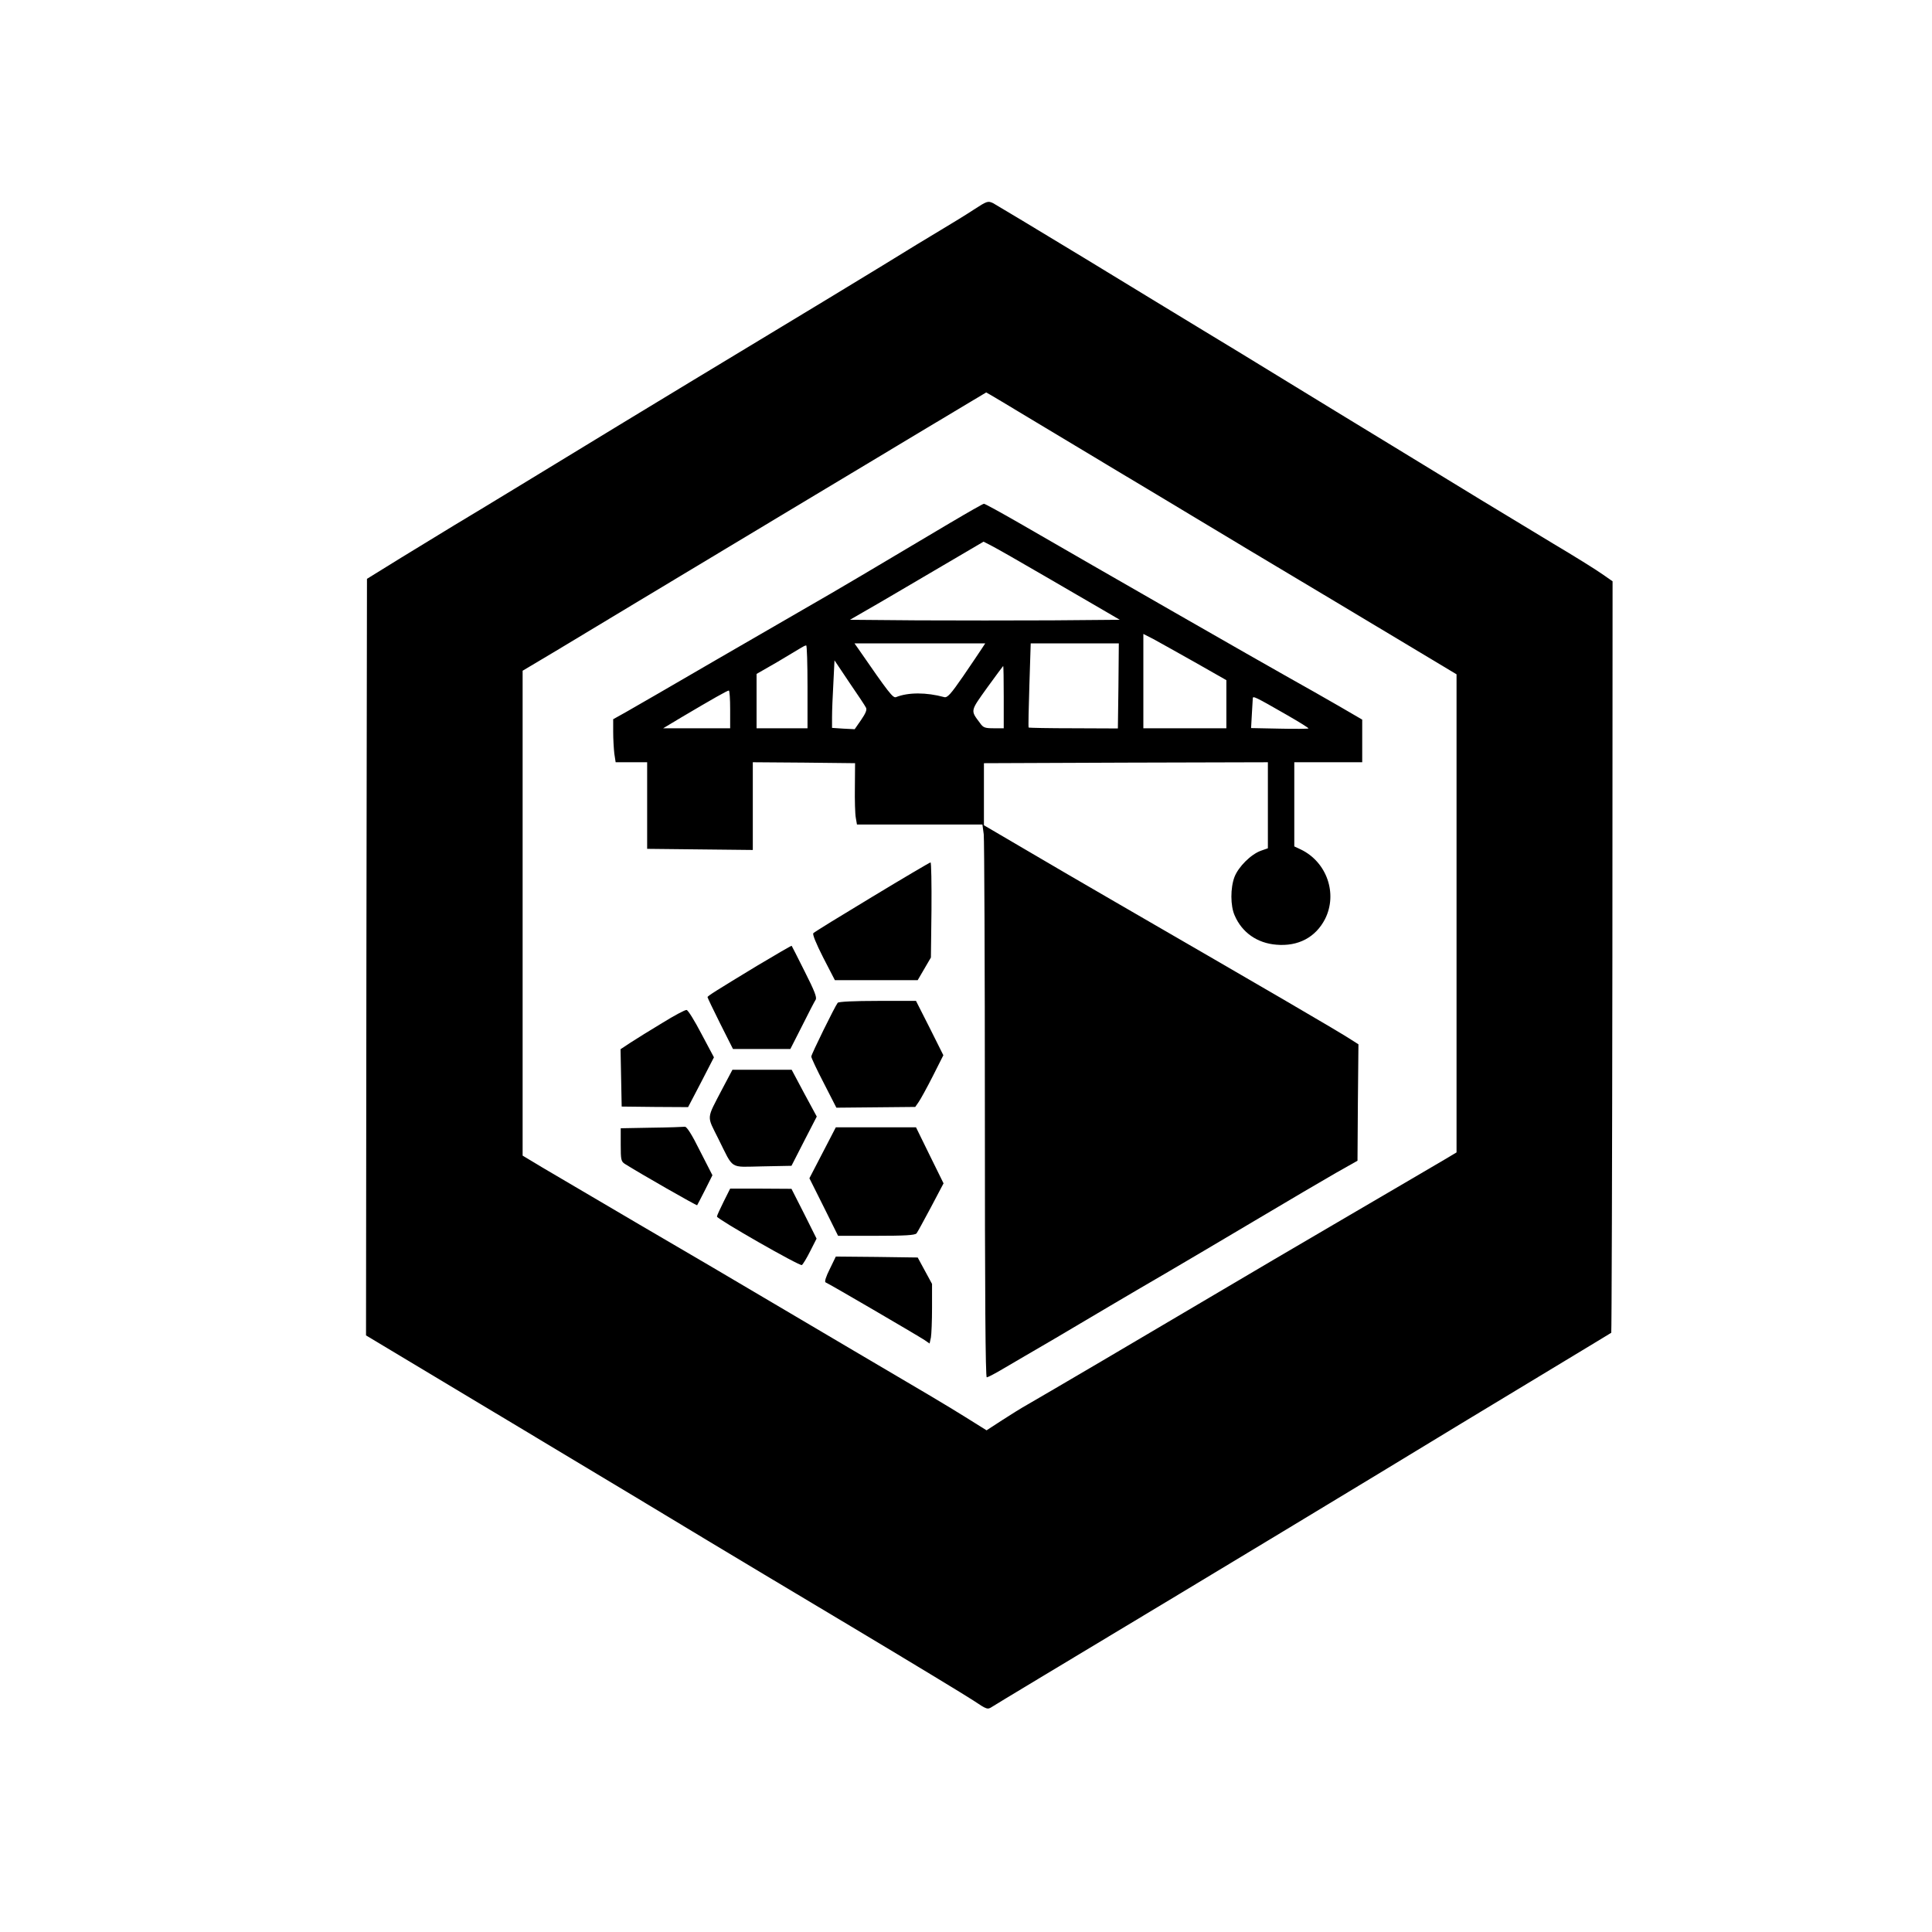 <?xml version="1.0" standalone="no"?>
<!DOCTYPE svg PUBLIC "-//W3C//DTD SVG 20010904//EN"
 "http://www.w3.org/TR/2001/REC-SVG-20010904/DTD/svg10.dtd">
<svg version="1.0" xmlns="http://www.w3.org/2000/svg"
 width="1024pt" height="1024pt" viewBox="0 0 1024 1024"
 preserveAspectRatio="xMidYMid meet">

<g transform="translate(0,1024) scale(0.1,-0.1)"
fill="#000000" stroke="none">
<path d="M5160 9128 c-41 -27 -118 -74 -170 -105 -52 -31 -194 -117 -315 -192
-121 -74 -411 -250 -645 -391 -504 -304 -1002 -607 -1300 -789 -118 -72 -262
-159 -319 -193 -57 -35 -185 -113 -285 -174 l-181 -112 -3 -2005 -2 -2005 812
-487 c447 -268 896 -538 998 -600 102 -61 444 -267 760 -455 316 -189 608
-366 649 -393 73 -49 75 -49 100 -33 33 21 286 173 1001 603 311 187 779 470
1040 628 261 159 646 392 855 518 209 126 382 231 385 233 2 3 5 900 6 1994
l1 1989 -56 39 c-31 22 -148 95 -261 162 -113 68 -284 172 -380 230 -96 59
-310 189 -475 290 -165 100 -421 257 -570 348 -148 91 -342 209 -430 262 -88
54 -368 223 -621 378 -254 154 -475 287 -490 295 -28 13 -32 12 -104 -35z
m332 -1126 c145 -87 349 -210 453 -272 105 -62 273 -164 375 -225 102 -62 458
-275 793 -475 l607 -364 0 -1267 0 -1267 -62 -37 c-35 -21 -263 -154 -507
-297 -245 -143 -578 -339 -740 -435 -312 -185 -882 -520 -966 -568 -27 -15
-87 -52 -133 -82 l-83 -54 -112 70 c-99 62 -226 137 -597 355 -58 34 -242 143
-410 242 -168 100 -492 290 -720 423 -228 134 -461 271 -517 304 l-103 62 0
1285 0 1285 178 106 c97 59 650 391 1227 738 578 347 1051 631 1052 631 2 0
121 -71 265 -158z"/>
<path d="M5040 7471 c-374 -223 -640 -380 -730 -431 -52 -30 -282 -163 -510
-295 -228 -133 -445 -258 -482 -279 l-68 -38 0 -67 c0 -38 3 -89 6 -115 l7
-46 83 0 84 0 0 -230 0 -229 280 -3 280 -3 0 233 0 232 271 -2 271 -3 -1 -127
c-1 -70 1 -143 5 -163 l6 -35 333 0 332 0 7 -52 c3 -29 6 -689 6 -1465 0 -979
3 -1413 10 -1413 6 0 48 22 93 49 45 26 165 97 267 156 102 60 239 141 306
181 66 39 192 113 280 164 87 51 301 177 474 280 173 103 367 217 430 253
l115 65 2 308 3 309 -36 23 c-70 46 -442 262 -1259 735 -143 83 -357 207 -475
277 l-215 126 0 164 0 165 753 3 752 2 0 -228 0 -228 -37 -13 c-53 -19 -119
-85 -140 -139 -22 -58 -22 -153 1 -204 39 -91 120 -147 221 -155 116 -10 208
39 258 136 68 135 9 303 -129 369 l-34 16 0 223 0 223 180 0 180 0 0 113 0
113 -122 71 c-68 39 -190 109 -273 155 -136 76 -986 563 -1425 817 -96 55
-179 101 -185 101 -5 0 -84 -45 -175 -99z m505 -289 c138 -80 282 -164 320
-186 l70 -41 -358 -3 c-196 -1 -518 -1 -715 0 l-357 3 90 52 c50 28 209 122
354 207 l264 155 41 -21 c22 -11 154 -86 291 -166z m788 -452 l167 -95 0 -127
0 -128 -220 0 -220 0 0 250 0 250 53 -27 c29 -16 128 -71 220 -123z m-1130 71
c-10 -15 -54 -81 -98 -145 -66 -96 -84 -115 -100 -111 -95 26 -191 26 -256 0
-16 -6 -38 22 -201 258 l-19 27 346 0 347 0 -19 -29z m725 -197 l-3 -225 -235
1 c-128 0 -236 2 -238 4 -2 2 0 103 4 225 l7 221 234 0 233 0 -2 -226z m-1648
-4 l0 -220 -135 0 -135 0 0 144 0 144 108 62 c59 35 116 69 127 76 11 7 23 13
28 13 4 1 7 -98 7 -219z m310 -111 c6 -11 -2 -30 -26 -65 l-34 -49 -60 3 -60
4 0 57 c0 32 3 112 7 179 l6 122 79 -118 c44 -64 84 -124 88 -133z m730 56 l0
-165 -53 0 c-46 0 -56 3 -73 28 -51 68 -52 61 38 187 46 63 84 115 85 115 2 0
3 -74 3 -165z m-1450 -65 l0 -100 -177 0 -178 0 95 57 c169 100 245 143 253
143 4 0 7 -45 7 -100z m2950 -29 c66 -38 118 -70 115 -72 -2 -2 -71 -3 -154
-1 l-150 3 4 72 c2 40 5 78 5 85 0 15 11 10 180 -87z"/>
<path d="M4622 5486 c-166 -100 -306 -186 -311 -192 -6 -5 14 -54 52 -129 l62
-120 219 0 220 0 35 60 35 60 3 252 c1 139 -1 253 -5 252 -4 0 -143 -82 -310
-183z"/>
<path d="M4014 5122 c-216 -131 -264 -161 -264 -167 0 -3 30 -66 67 -140 l68
-135 152 0 152 0 62 122 c34 68 66 130 72 139 8 12 -6 47 -58 150 -37 74 -68
135 -69 136 -1 2 -83 -46 -182 -105z"/>
<path d="M4440 4925 c-15 -19 -140 -273 -140 -285 0 -7 30 -71 67 -142 l66
-129 209 2 209 2 18 26 c10 14 44 76 75 137 l56 111 -72 144 -73 144 -203 0
c-124 0 -207 -4 -212 -10z"/>
<path d="M3510 4818 c-63 -38 -139 -85 -168 -104 l-53 -35 3 -152 3 -152 176
-2 176 -1 69 132 68 132 -66 124 c-36 69 -71 126 -79 127 -8 1 -66 -30 -129
-69z"/>
<path d="M3828 4468 c-85 -164 -83 -138 -21 -263 84 -168 56 -150 234 -147
l154 3 67 131 67 130 -67 124 -66 124 -157 0 -157 0 -54 -102z"/>
<path d="M3453 4263 l-163 -3 0 -88 c0 -79 2 -88 22 -101 81 -51 380 -222 383
-219 1 1 20 38 42 81 l39 78 -66 129 c-43 87 -70 129 -80 128 -8 -1 -88 -4
-177 -5z"/>
<path d="M4360 4130 l-70 -135 76 -152 76 -153 203 0 c150 0 205 3 213 13 5 6
39 69 76 138 l67 127 -73 148 -73 149 -213 0 -212 0 -70 -135z"/>
<path d="M3835 3870 c-19 -38 -35 -73 -35 -78 0 -13 439 -264 450 -257 6 4 26
37 44 73 l34 67 -66 132 -67 132 -162 1 -163 0 -35 -70z"/>
<path d="M4398 3514 c-21 -42 -29 -68 -22 -71 13 -4 487 -281 525 -306 l26
-18 7 32 c3 17 6 88 6 158 l0 126 -38 70 -38 70 -217 3 -217 2 -32 -66z"/>
</g>
</svg>
